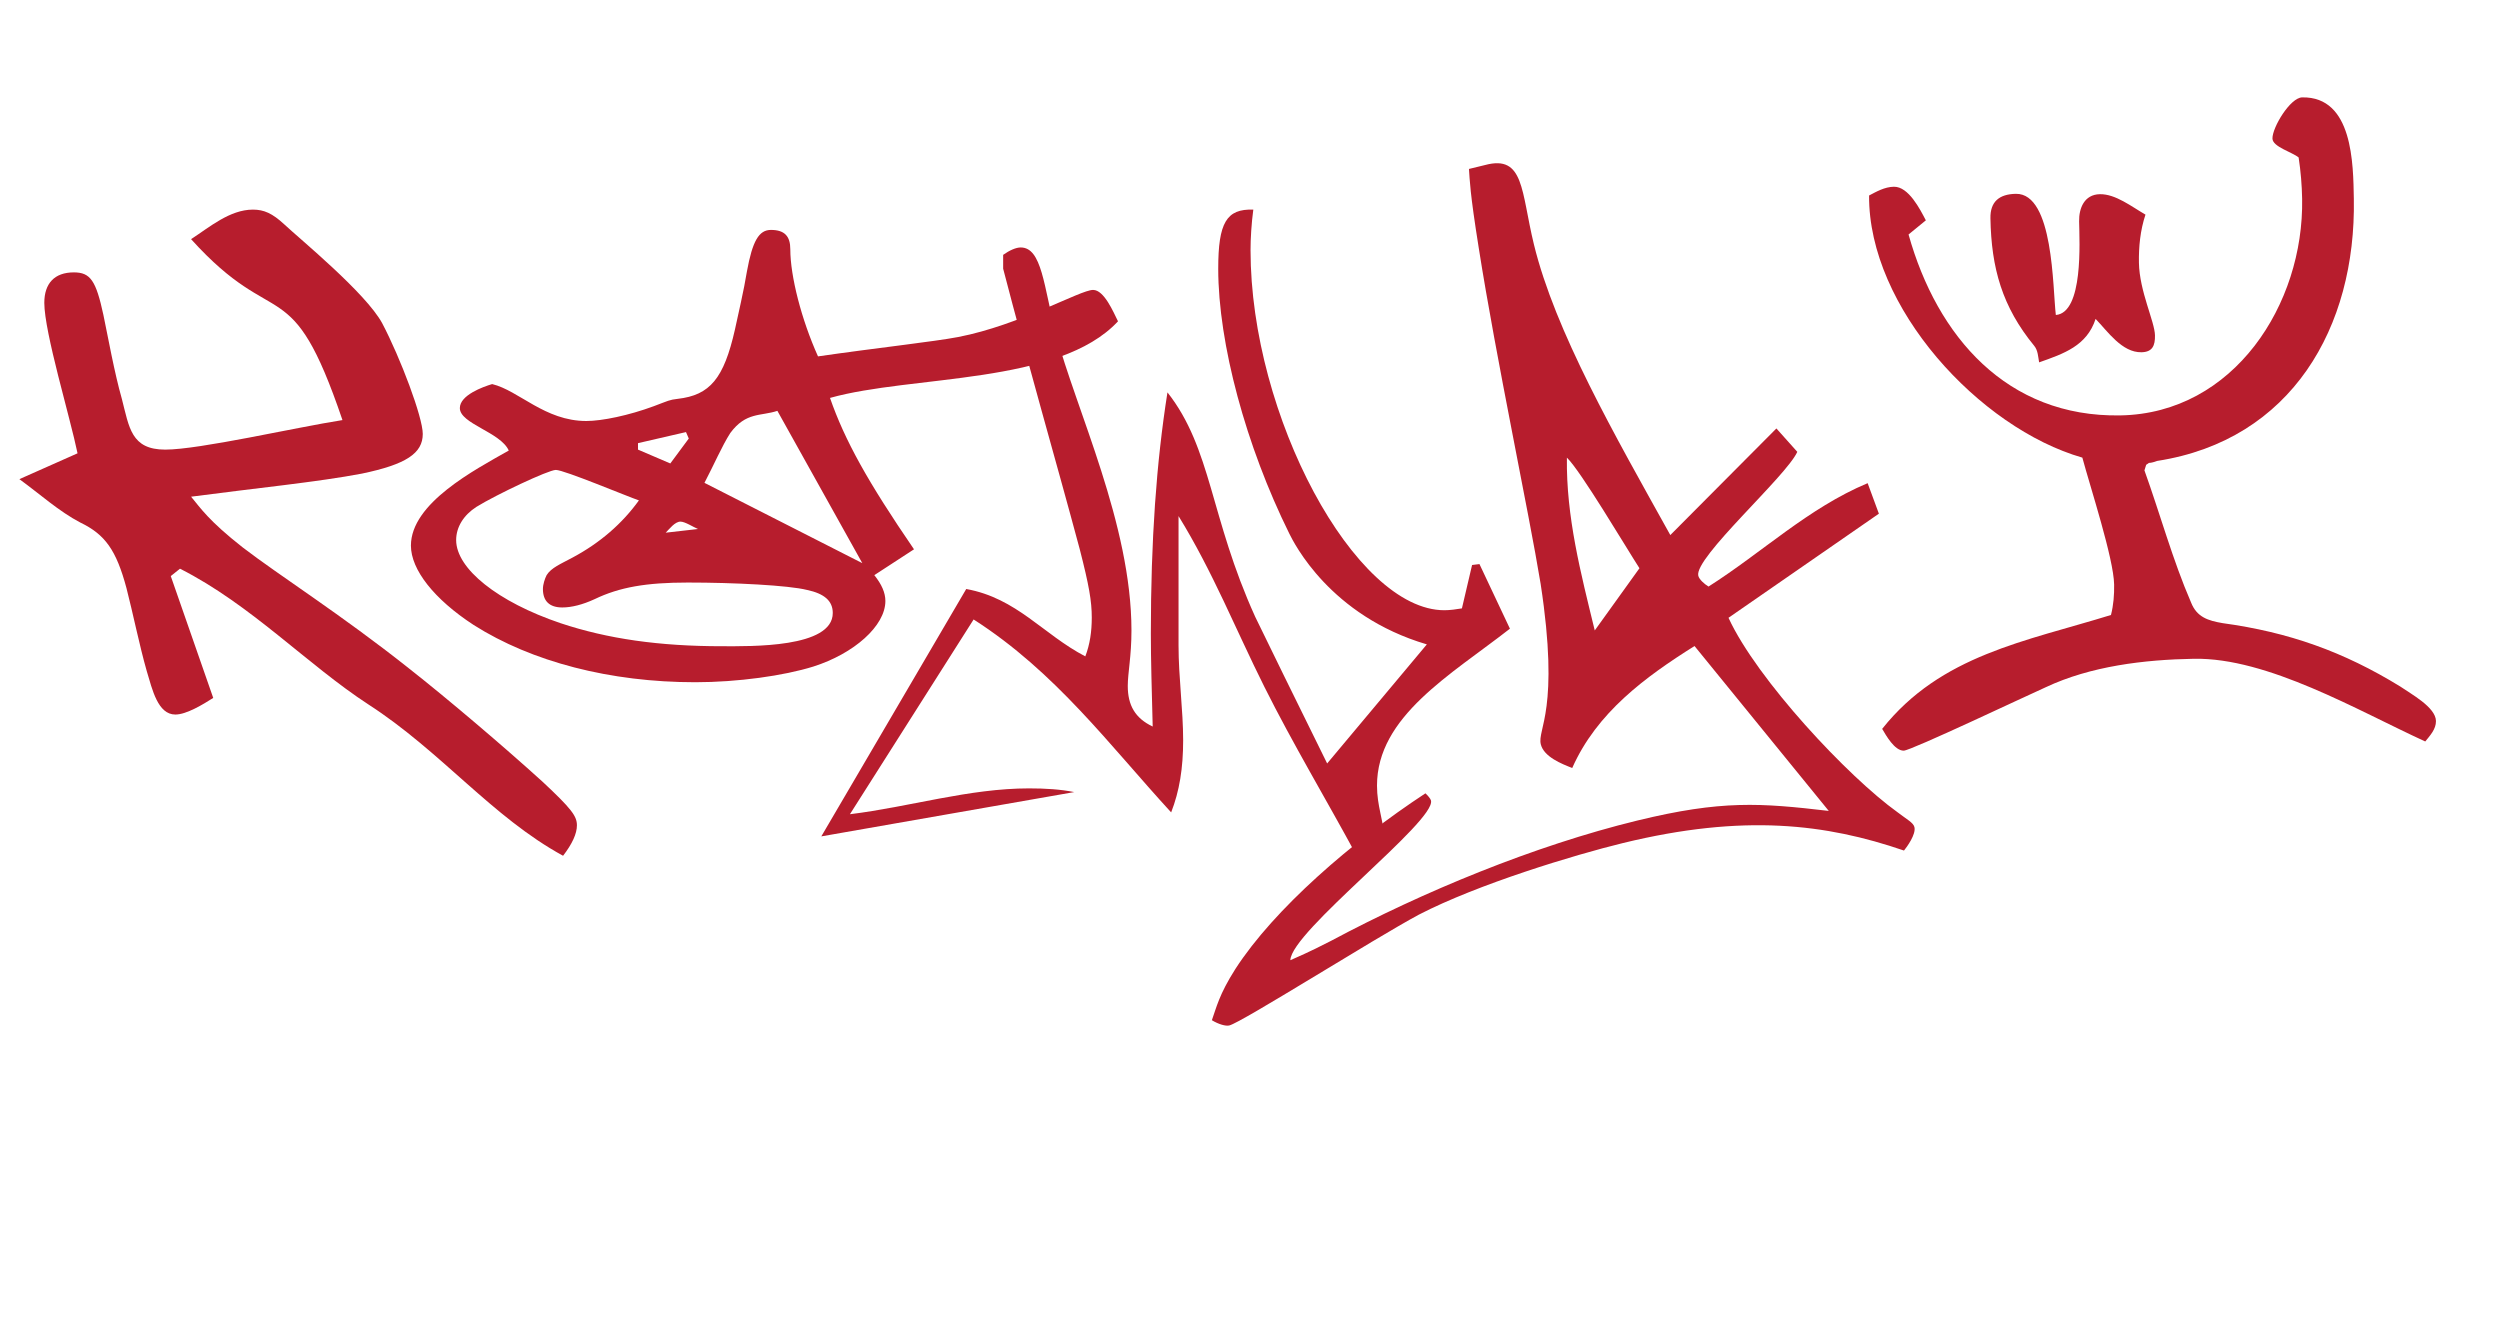 <?xml version="1.0" encoding="UTF-8"?> <svg xmlns="http://www.w3.org/2000/svg" width="260" height="138" viewBox="0 0 260 138" fill="none"> <path d="M18.72 59.144C26.112 62.888 31.968 69.128 38.304 73.256C45.888 78.152 51.168 84.968 58.56 89C59.52 87.752 60 86.696 60 85.832C60 84.872 59.424 84.104 56.448 81.32C52.32 77.576 46.56 72.68 42.528 69.512C35.52 63.944 28.992 59.816 25.248 56.936C21.696 54.152 20.832 52.808 19.872 51.656C26.4 50.792 33.12 50.12 37.632 49.256C42.24 48.296 43.968 47.144 43.968 45.128C43.968 43.4 41.664 37.256 39.744 33.608C38.016 30.44 31.2 24.872 29.568 23.336C28.32 22.184 27.456 21.8 26.304 21.8C23.904 21.8 21.792 23.624 19.872 24.872C28.8 34.76 30.24 27.848 35.616 43.688C30.72 44.456 20.736 46.76 17.184 46.76C13.632 46.76 13.44 44.456 12.672 41.48C11.904 38.792 11.232 35.048 10.752 32.744C9.984 29.192 9.408 28.328 7.68 28.328C5.664 28.328 4.608 29.48 4.608 31.496C4.608 34.568 7.296 43.4 8.064 47.144L2.016 49.832C4.128 51.368 6.144 53.192 8.352 54.344C10.944 55.592 12.096 57.224 13.152 61.16C13.824 63.752 14.496 67.112 15.264 69.8C15.84 71.72 16.416 74.312 18.24 74.312C19.392 74.312 21.12 73.256 22.176 72.584L17.76 59.912L18.72 59.144Z" fill="#B71D2D"></path> <path d="M69.232 55.4C69.616 55.016 70.192 54.248 70.768 54.248C71.248 54.248 72.112 54.824 72.592 55.016L69.232 55.4ZM69.712 48.2L66.352 46.76V46.088L71.344 44.936L71.632 45.608L69.712 48.2ZM73.264 50.216C74.224 48.392 75.088 46.376 75.952 45.032C77.584 42.824 79.12 43.304 80.848 42.728L89.68 58.568L73.264 50.216ZM66.448 52.04C64.72 54.44 62.416 56.456 59.536 57.992C58.288 58.664 57.328 59.048 56.848 59.816C56.656 60.2 56.464 60.776 56.464 61.256C56.464 62.504 57.136 63.176 58.48 63.176C59.44 63.176 60.592 62.888 61.84 62.312C64.432 61.064 67.216 60.584 71.536 60.584C76.336 60.584 82 60.872 83.92 61.352C85.744 61.736 86.608 62.504 86.608 63.752C86.608 67.4 78.064 67.208 75.088 67.208C68.56 67.208 63.184 66.44 58.288 64.808C51.76 62.6 47.44 59.144 47.44 56.168C47.44 54.824 48.208 53.576 49.552 52.712C51.568 51.464 57.04 48.872 57.808 48.872C58.672 48.872 65.296 51.656 66.448 52.04ZM95.056 57.128C90.256 50.12 87.856 45.8 86.32 41.384C94.864 38.984 110.128 40.04 116.272 33.416C115.792 32.456 114.832 30.152 113.68 30.152C112.336 30.152 106.096 33.8 99.664 35.048C97.168 35.528 91.024 36.2 85.072 37.064C83.344 33.224 82.192 28.712 82.192 25.928C82.192 24.584 81.616 23.912 80.176 23.912C78.928 23.912 78.256 25.064 77.68 28.232C77.392 30.056 76.72 32.936 76.432 34.28C75.28 39.368 73.84 41.096 70.48 41.48C69.616 41.576 69.52 41.672 67.984 42.248C65.392 43.208 62.608 43.784 60.976 43.784C56.656 43.784 53.968 40.616 51.184 39.944C50.224 40.232 47.824 41.096 47.824 42.44C47.824 44.072 52.048 44.936 52.912 46.856C49.36 48.872 42.736 52.328 42.736 56.744C42.736 59.24 45.136 62.312 49.264 65C55.312 68.84 63.472 70.952 72.304 70.952C76.72 70.952 81.52 70.28 84.592 69.32C88.816 67.976 92.08 65.096 92.08 62.504C92.08 61.64 91.696 60.776 90.928 59.816L95.056 57.128Z" fill="#B71D2D"></path> <path d="M147.566 95.122C153.708 91.945 163.738 88.907 168.775 87.68C181.366 84.61 189.928 85.685 198.015 88.457C198.319 88.086 199.282 86.765 199.1 86.019C198.986 85.552 198.313 85.222 197.34 84.472C192.192 80.786 182.706 70.648 179.763 64.251L195.404 53.423L194.235 50.249C188.049 52.844 183.249 57.472 177.687 61.002C177.222 60.72 176.713 60.251 176.622 59.878C176.167 58.013 185.764 49.548 186.92 46.993L184.745 44.559L173.713 55.647C167.907 45.205 161.73 34.458 159.525 25.411C158.184 19.908 158.532 16.068 154.451 17.162L152.772 17.571C152.859 18.736 152.852 19.923 153.795 25.819C155.59 37.239 159.012 53.302 160.225 60.713C162.243 73.857 159.857 75.822 160.243 77.408C160.562 78.713 162.42 79.446 163.512 79.872C166.061 74.112 171.088 70.417 176.23 67.187L190.192 84.336C183.072 83.503 179.046 83.2 170.279 85.337C159.553 87.951 147.976 92.749 138.446 97.839C135.9 99.151 135.084 99.449 134.196 99.863C134.26 96.883 149.346 85.4 148.823 83.255C148.778 83.068 148.5 82.74 148.246 82.506C140.579 87.537 132.505 94.544 128.487 100.761C126.771 103.452 126.507 104.8 126.034 106.102C126.73 106.525 127.473 106.739 127.847 106.648C129.152 106.329 142.848 97.655 147.566 95.122ZM162.957 47.597C164.369 48.933 169.072 56.877 170.503 59.097L165.855 65.566C164.4 59.597 162.874 53.744 162.957 47.597Z" fill="#B71D2D"></path> <path d="M216.564 47.593C217.386 50.651 219.822 58.097 219.869 60.785C219.888 61.84 219.81 62.898 219.541 63.959C210.66 66.707 201.851 68.111 195.746 75.803C196.141 76.469 197.034 78.085 197.994 78.068C198.762 78.055 210.95 72.271 212.76 71.471C217.426 69.277 222.983 68.603 228.166 68.512C235.845 68.376 245.159 73.877 252.226 77.114C252.695 76.529 253.355 75.845 253.34 74.982C253.315 73.542 250.698 72.148 249.629 71.398C243.708 67.758 238.007 65.746 231.174 64.81C229.633 64.549 228.474 64.186 227.871 62.66C225.97 58.277 224.636 53.403 223.021 48.919L223.203 48.34L223.487 48.143C223.775 48.138 224.061 48.037 224.348 47.936C238.328 45.769 245.034 34.033 244.799 20.692C244.735 17.044 244.708 10.035 239.429 10.128C238.181 10.15 236.315 13.256 236.335 14.408C236.351 15.271 238.376 15.812 239.058 16.376C239.276 17.812 239.397 19.25 239.422 20.69C239.615 31.632 232.326 42.995 220.52 43.202C208.714 43.41 201.46 34.992 198.489 24.387L200.288 22.915C199.691 21.774 198.497 19.394 196.962 19.421C196.002 19.438 195.146 19.933 194.385 20.331C194.302 31.95 205.853 44.517 216.564 47.593ZM217.943 33.166C219.214 34.488 220.693 36.67 222.708 36.635C223.86 36.614 224.136 35.938 224.118 34.882C224.093 33.442 222.501 30.301 222.449 27.326C222.42 25.694 222.581 23.963 223.129 22.321C221.674 21.483 220.018 20.168 218.386 20.196C216.755 20.225 216.204 21.675 216.228 23.019C216.265 25.13 216.683 32.516 213.807 32.759C213.47 29.98 213.584 20.089 209.648 20.158C207.921 20.189 206.974 20.973 207.005 22.701C207.096 27.884 208.223 31.897 211.559 35.967C211.951 36.44 211.963 37.112 212.069 37.686C214.646 36.777 217.032 35.967 217.943 33.166Z" fill="#B71D2D"></path> <path d="M119.88 75.56C118.056 74.696 117.288 73.352 117.288 71.336C117.288 69.992 117.672 68.264 117.672 65.576C117.672 54.536 111.912 42.632 109.8 34.664C108.552 29.768 108.36 25.736 106.152 25.736C105.672 25.736 105 26.024 104.328 26.504V27.464C104.328 27.656 104.328 27.752 104.328 27.944C106.92 37.928 109.8 47.816 112.296 57.128C113.256 60.872 113.544 62.504 113.544 64.232C113.544 65.672 113.352 67.016 112.872 68.264C108.456 65.96 105.768 62.216 100.488 61.256L85.416 86.984L111.72 82.376C110.28 82.088 108.744 81.992 107.016 81.992C100.776 81.992 94.632 83.912 88.392 84.68L101.256 64.424C109.8 69.896 115.368 77.48 121.8 84.488C122.664 82.28 123.048 79.88 123.048 77C123.048 73.832 122.568 70.472 122.568 67.112V53.672C126.12 59.432 128.52 65.48 131.496 71.432C134.472 77.384 137.928 83.144 141.096 89C143.016 88.616 143.88 87.848 143.88 86.6C143.88 85.352 143.208 83.816 143.208 81.704C143.208 74.504 150.888 70.184 157.032 65.384L153.864 58.664L153.096 58.76L152.04 63.272C151.464 63.368 150.792 63.464 150.216 63.464C140.904 63.464 130.056 43.208 130.056 26.024C130.056 24.776 130.152 23.24 130.344 21.8C127.56 21.704 126.696 23.144 126.696 27.944C126.696 35.72 129.576 46.376 134.088 55.496C134.568 56.456 138.312 64.04 148.392 67.016L138.024 79.4C134.856 72.968 131.688 66.536 130.536 64.136C125.832 53.768 126.024 46.664 121.416 40.808C120.264 48.104 119.688 56.168 119.688 65.864C119.688 68.648 119.784 71.816 119.88 75.56Z" fill="#B71D2D"></path> </svg> 